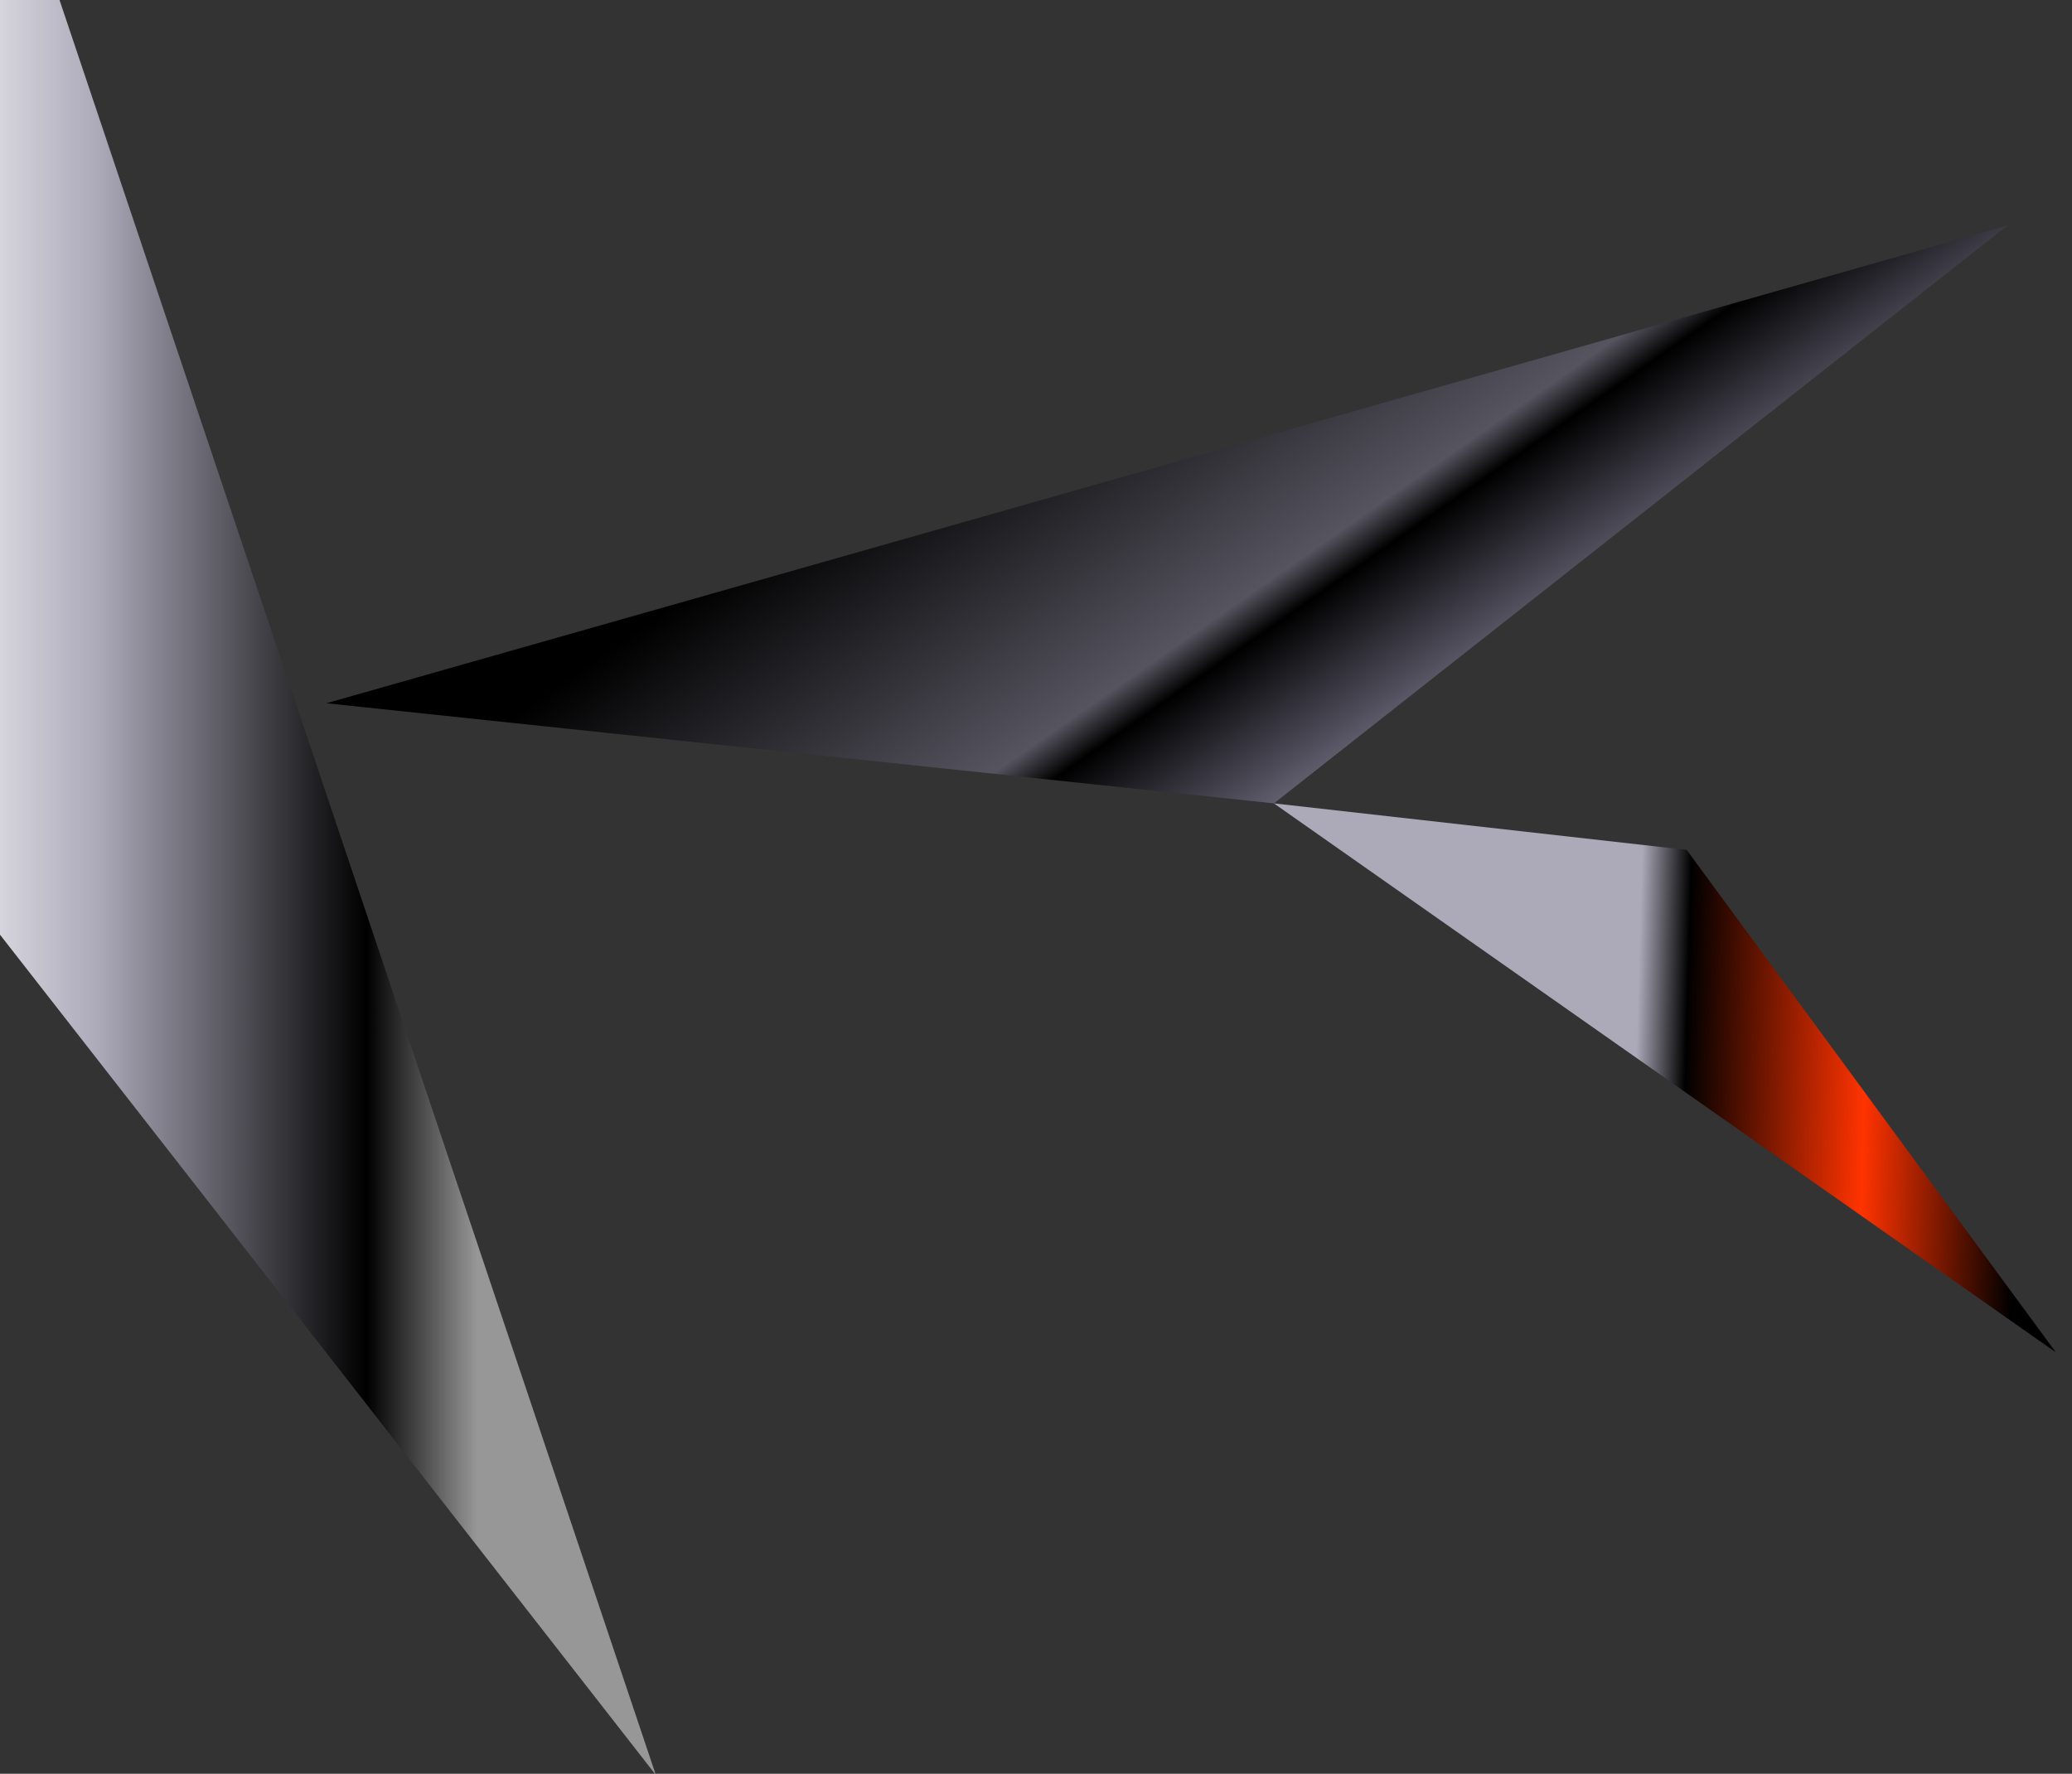 <?xml version="1.0" encoding="UTF-8"?> <svg xmlns="http://www.w3.org/2000/svg" width="682" height="584" viewBox="0 0 682 584" fill="none"><rect x="0" y="0" width="682" height="584" fill="#333333" stroke="none"/><g clip-path="url(#clip0_8_109)"><path d="M107.416 231.537L419.32 264.5L660.777 74.219L107.416 231.537Z" fill="url(#paint0_linear_8_109)"></path><path d="M676.695 445.252L555.165 279.812L419.3 264.5L676.695 445.252Z" fill="url(#paint1_linear_8_109)"></path><path d="M215.873 584.384L-240.13 -0.007L19.59 -0.007L215.873 584.384Z" fill="url(#paint2_linear_8_109)"></path></g><defs><linearGradient id="paint0_linear_8_109" x1="356.443" y1="73.555" x2="474.008" y2="241.908" gradientUnits="userSpaceOnUse"><stop offset="0.125"></stop><stop offset="0.64" stop-color="#56545F"></stop><stop offset="0.704"></stop><stop offset="1" stop-color="#7A768B"></stop></linearGradient><linearGradient id="paint1_linear_8_109" x1="669.023" y1="189.803" x2="543.264" y2="186.114" gradientUnits="userSpaceOnUse"><stop></stop><stop offset="0.4" stop-color="#FF3300"></stop><stop offset="0.87"></stop><stop offset="1" stop-color="#ACA9B9"></stop></linearGradient><linearGradient id="paint2_linear_8_109" x1="186.429" y1="88.918" x2="-57.918" y2="88.918" gradientUnits="userSpaceOnUse"><stop offset="0.12" stop-color="#979797"></stop><stop offset="0.269"></stop><stop offset="0.63" stop-color="#ACA9B9"></stop><stop offset="0.86" stop-color="#F4F4F6"></stop><stop offset="0.97"></stop></linearGradient><clipPath id="clip0_8_109"><rect width="682" height="584" fill="white"></rect></clipPath></defs></svg> 